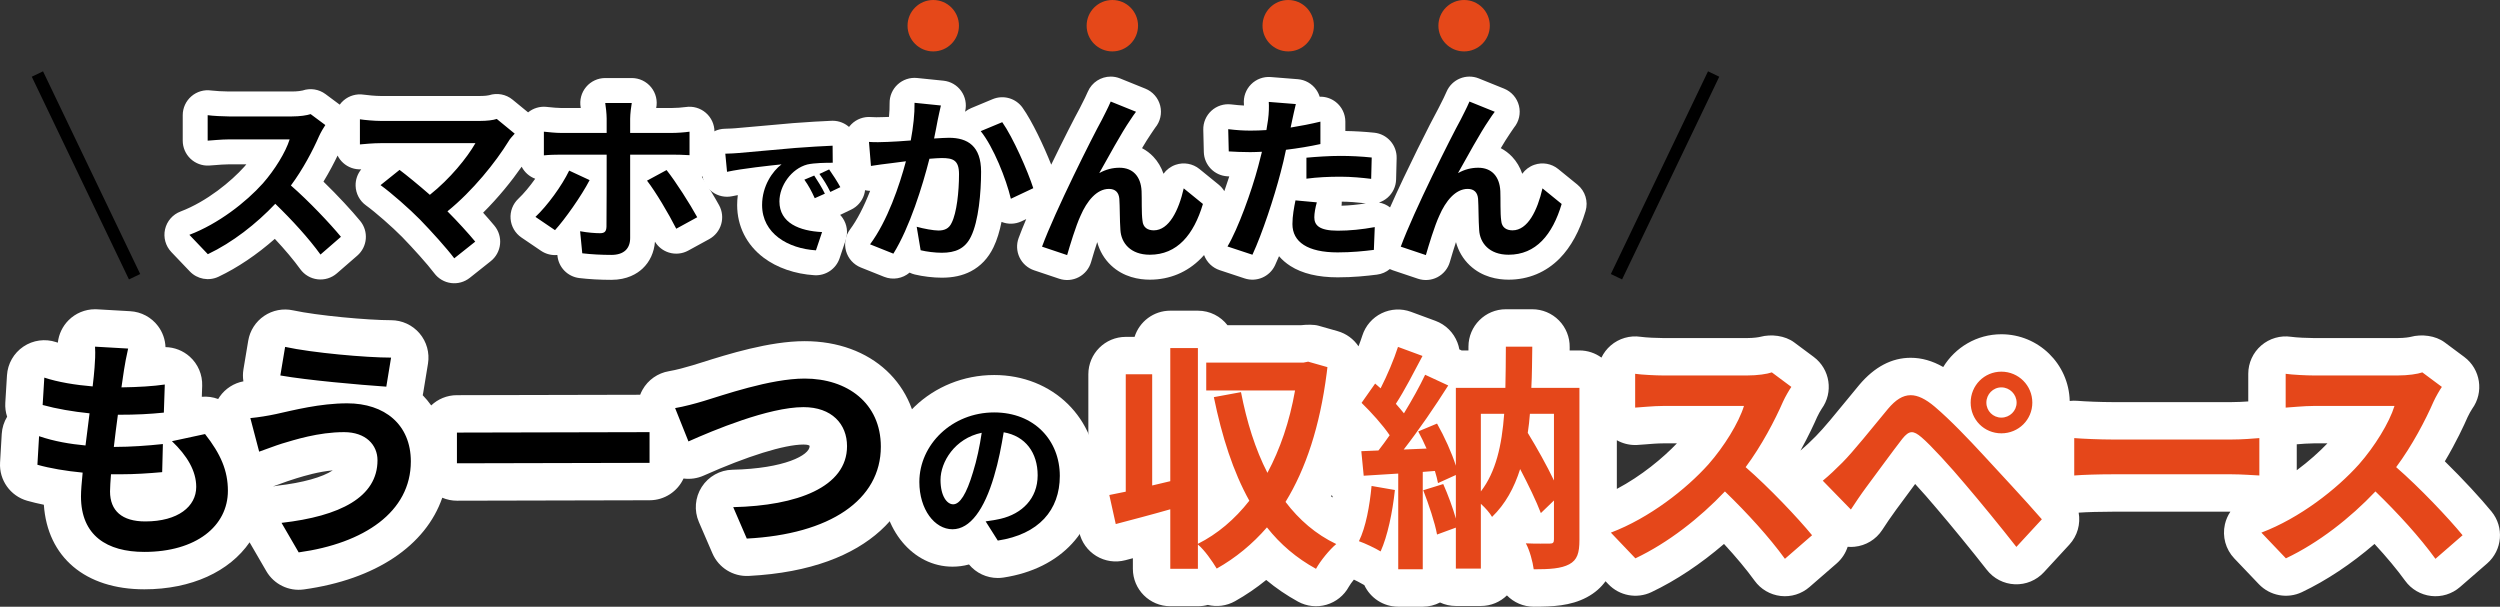 <svg xmlns="http://www.w3.org/2000/svg" width="401" height="97.315" viewBox="0 0 401 97.315">
  <rect x="0" y="0" width="401" height="97.315" fill="#333333" stroke="none"/>
  <g id="グループ_269" data-name="グループ 269" transform="translate(-720.4 -262.024)">
    <g id="グループ_267" data-name="グループ 267" transform="translate(726.4 262.024)">
      <g id="パス_9" data-name="パス 9" transform="translate(-224.077 86.943)" fill="#e5471a" stroke-linecap="round" stroke-linejoin="round">
        <path d="M 430.357 8.372 L 427.721 6.925 C 425.308 5.601 423.13 3.973 421.215 2.063 C 419.225 3.946 417.046 5.557 414.708 6.872 L 412.166 8.302 L 411.562 7.295 L 410.22 7.295 L 405.79 7.295 L 402.79 7.295 L 402.79 4.295 L 402.79 -1.306 C 401.503 -0.959 400.254 -0.629 399.083 -0.321 C 398.648 -0.206 398.223 -0.094 397.811 0.015 L 394.79 0.815 L 394.114 -2.237 L 393.083 -6.896 L 392.416 -9.913 L 395.451 -10.492 C 395.516 -10.504 395.581 -10.517 395.648 -10.53 L 395.648 -26.909 L 395.648 -29.909 L 398.648 -29.909 L 402.79 -29.909 L 402.79 -31.11 L 402.79 -34.11 L 405.79 -34.11 L 410.22 -34.11 L 413.22 -34.11 L 413.22 -31.78 L 426.843 -31.78 L 427.315 -31.875 L 428.026 -32.017 L 428.723 -31.819 L 431.817 -30.94 L 434.27 -30.244 L 433.978 -27.711 C 433.937 -27.362 433.892 -26.988 433.856 -26.712 C 433.695 -25.455 433.507 -24.224 433.294 -23.023 L 434.018 -24.052 L 436.195 -27.146 L 438.095 -29.845 L 438.463 -29.53 C 438.855 -30.484 439.199 -31.408 439.458 -32.217 L 440.415 -35.199 L 443.354 -34.115 L 447.288 -32.664 L 450.505 -31.477 L 449.18 -28.974 L 451.637 -27.835 L 451.859 -27.732 L 456.59 -27.732 C 456.606 -28.88 456.617 -30.088 456.617 -31.339 L 456.617 -34.339 L 459.617 -34.339 L 463.856 -34.339 L 466.907 -34.339 L 466.856 -31.289 C 466.847 -30.735 466.84 -30.186 466.833 -29.642 C 466.824 -28.994 466.816 -28.358 466.805 -27.732 L 471.418 -27.732 L 474.418 -27.732 L 474.418 -24.732 L 474.418 -3.945 L 475.397 -4.315 C 478.006 -5.304 480.806 -6.852 483.493 -8.793 C 485.872 -10.511 488.138 -12.524 489.875 -14.462 C 491.047 -15.795 492.166 -17.337 493.073 -18.829 L 484.862 -18.829 C 483.881 -18.829 482.605 -18.726 481.674 -18.65 C 481.185 -18.611 480.799 -18.579 480.498 -18.565 L 477.356 -18.415 L 477.356 -21.562 L 477.356 -26.985 L 477.356 -30.462 L 480.795 -29.953 C 481.612 -29.832 483.779 -29.718 484.862 -29.718 L 498.306 -29.718 C 499.851 -29.718 500.982 -29.939 501.287 -30.046 L 502.791 -30.572 L 504.069 -29.621 L 507.201 -27.291 L 509.582 -25.52 L 507.837 -23.12 C 507.663 -22.88 507.085 -21.892 506.816 -21.301 C 506.133 -19.736 504.467 -16.149 502.05 -12.466 C 505.416 -9.317 509.052 -5.434 511.054 -2.991 L 512.901 -0.736 L 510.7 1.175 L 506.346 4.956 L 503.868 7.108 L 501.947 4.448 C 500.158 1.971 497.656 -0.926 494.763 -3.88 C 490.683 -0 486.12 3.218 481.68 5.325 L 479.72 6.255 L 478.223 4.685 L 474.391 0.667 C 474.329 1.689 474.163 2.506 473.876 3.237 C 473.361 4.542 472.454 5.546 471.18 6.221 C 469.17 7.285 466.778 7.372 464.085 7.372 L 461.448 7.372 L 461.11 4.756 C 460.98 3.751 460.554 2.303 460.198 1.658 L 458.679 -1.095 L 458.606 -1.025 L 458.606 4.257 L 458.606 7.257 L 455.606 7.257 L 451.596 7.257 L 449.287 7.257 L 449.287 7.372 L 446.287 7.372 L 442.353 7.372 L 439.353 7.372 L 439.353 4.928 L 437.948 4.058 C 437.363 3.696 435.891 2.984 435.07 2.7 L 434.489 2.499 L 434.315 2.641 C 433.555 3.266 432.308 4.796 431.798 5.732 L 430.357 8.372 Z M 427.914 -6.747 C 429.62 -4.869 431.561 -3.406 433.702 -2.385 L 433.742 -2.366 C 434.217 -3.663 434.61 -5.427 434.888 -7.513 L 434.109 -7.465 L 433.829 -10.348 L 433.448 -14.282 L 433.141 -17.438 L 436.309 -17.57 L 436.818 -17.591 C 436.088 -18.435 435.246 -19.33 434.377 -20.178 L 433.01 -21.511 C 432.527 -19.08 431.936 -16.781 431.245 -14.635 C 430.329 -11.794 429.212 -9.15 427.914 -6.747 Z M 460.478 -2.909 L 462.722 -2.8 L 462.427 -3.576 C 462.288 -3.941 462.123 -4.346 461.933 -4.787 C 461.483 -4.123 460.999 -3.498 460.478 -2.909 Z M 413.22 -10.796 L 413.22 -5.373 C 413.791 -5.884 414.344 -6.433 414.878 -7.02 C 414.291 -8.212 413.739 -9.468 413.22 -10.796 Z M 420.812 -21.311 C 421.009 -20.528 421.22 -19.766 421.443 -19.025 C 421.678 -19.773 421.895 -20.535 422.094 -21.311 L 420.812 -21.311 Z M 608.211 7.108 L 606.29 4.448 C 604.501 1.97 601.998 -0.926 599.105 -3.88 C 595.026 -0 590.463 3.218 586.022 5.325 L 584.063 6.255 L 582.565 4.685 L 578.632 0.56 L 575.51 -2.713 L 579.74 -4.315 C 582.349 -5.304 585.148 -6.852 587.836 -8.793 C 590.215 -10.511 592.481 -12.524 594.218 -14.463 C 595.39 -15.796 596.509 -17.338 597.415 -18.829 L 589.205 -18.829 C 588.223 -18.829 586.948 -18.726 586.017 -18.65 C 585.528 -18.611 585.141 -18.579 584.841 -18.565 L 583.477 -18.5 L 583.477 -16.673 L 583.477 -10.676 L 583.477 -7.549 L 580.352 -7.679 C 580.061 -7.691 579.699 -7.712 579.28 -7.737 C 578.343 -7.792 577.06 -7.867 576.009 -7.867 L 556.933 -7.867 C 554.805 -7.867 552.321 -7.791 551.026 -7.686 L 547.784 -7.423 L 547.784 -10.676 L 547.784 -16.673 L 547.784 -19.933 L 551.033 -19.662 C 552.301 -19.557 554.974 -19.444 556.933 -19.444 L 576.009 -19.444 C 577.455 -19.444 578.921 -19.559 579.891 -19.636 C 580.018 -19.646 580.137 -19.655 580.247 -19.664 L 581.698 -19.776 L 581.698 -21.562 L 581.698 -26.985 L 581.698 -30.462 L 585.138 -29.953 C 585.955 -29.832 588.122 -29.718 589.205 -29.718 L 602.649 -29.718 C 604.193 -29.718 605.324 -29.939 605.63 -30.046 L 607.134 -30.572 L 608.412 -29.621 L 611.544 -27.291 L 613.925 -25.52 L 612.179 -23.12 C 612.005 -22.88 611.427 -21.891 611.158 -21.299 C 610.475 -19.733 608.808 -16.148 606.392 -12.466 C 609.758 -9.317 613.395 -5.434 615.396 -2.991 L 617.244 -0.736 L 615.043 1.175 L 610.689 4.956 L 608.211 7.108 Z M 541.312 5.413 L 539.138 2.627 C 536.839 -0.318 533.438 -4.483 531.05 -7.275 L 531.04 -7.287 L 531.03 -7.298 C 528.923 -9.813 526.385 -12.59 524.979 -13.939 C 524.007 -12.661 522.728 -10.927 521.575 -9.363 C 520.923 -8.478 520.307 -7.642 519.808 -6.974 C 519.154 -6.091 518.389 -4.979 517.47 -3.573 L 515.423 -0.442 L 512.811 -3.12 L 508.304 -7.742 L 506.039 -10.064 L 508.531 -12.141 C 509.6 -13.031 510.386 -13.783 511.462 -14.86 C 512.717 -16.115 514.789 -18.639 516.792 -21.081 C 517.393 -21.813 518.014 -22.57 518.608 -23.286 L 518.616 -23.296 L 518.625 -23.307 C 519.46 -24.294 520.282 -25.03 521.14 -25.557 C 522.219 -26.218 523.366 -26.554 524.55 -26.554 C 526.433 -26.554 528.271 -25.746 530.334 -24.01 L 530.341 -24.005 L 530.347 -23.999 C 530.634 -23.755 530.925 -23.501 531.217 -23.24 C 531.409 -25.035 532.192 -26.696 533.47 -27.987 C 534.963 -29.497 536.962 -30.329 539.097 -30.329 C 541.228 -30.329 543.229 -29.501 544.732 -27.999 C 546.234 -26.496 547.062 -24.495 547.062 -22.364 C 547.062 -20.229 546.23 -18.23 544.721 -16.736 C 543.39 -15.42 541.666 -14.628 539.808 -14.467 C 540.043 -14.212 540.285 -13.951 540.531 -13.685 C 542.858 -11.169 545.755 -8.037 547.856 -5.615 L 549.614 -3.587 L 547.795 -1.615 L 543.708 2.816 L 541.312 5.413 Z M 539.097 -22.957 C 538.79 -22.957 538.541 -22.691 538.541 -22.364 C 538.541 -22.042 538.775 -21.808 539.097 -21.808 C 539.424 -21.808 539.691 -22.057 539.691 -22.364 C 539.691 -22.685 539.419 -22.957 539.097 -22.957 Z" stroke="none"/>
        <path d="M 459.617 -31.339 C 459.617 -29.009 459.579 -26.832 459.54 -24.732 L 451.596 -24.732 L 451.596 -12.242 C 450.947 -14.305 449.763 -16.902 448.579 -19.003 L 445.562 -17.742 C 446.02 -16.902 446.478 -15.947 446.898 -14.992 L 443.232 -14.84 C 445.638 -17.933 448.273 -21.791 450.374 -25.113 L 446.669 -26.832 C 445.791 -24.961 444.569 -22.784 443.27 -20.645 C 442.888 -21.141 442.43 -21.638 441.972 -22.173 C 443.346 -24.273 444.874 -27.252 446.249 -29.849 L 442.315 -31.301 C 441.666 -29.277 440.597 -26.756 439.527 -24.655 C 439.222 -24.923 438.916 -25.19 438.649 -25.419 L 436.472 -22.325 C 438.038 -20.798 439.871 -18.773 440.979 -17.131 C 440.367 -16.253 439.756 -15.412 439.183 -14.687 L 436.433 -14.572 L 436.815 -10.638 L 442.353 -10.982 L 442.353 4.372 L 446.287 4.372 L 446.287 -11.249 L 448.235 -11.402 C 448.464 -10.676 448.617 -10.027 448.732 -9.454 L 451.596 -10.753 L 451.596 -3.763 C 451.1 -5.52 450.336 -7.583 449.572 -9.301 L 446.364 -8.308 C 447.242 -6.055 448.235 -3.114 448.579 -1.205 L 451.596 -2.312 L 451.596 4.257 L 455.606 4.257 L 455.606 -6.131 C 456.332 -5.482 457.058 -4.642 457.402 -4.031 C 459.54 -6.093 460.953 -8.69 461.908 -11.708 C 463.245 -9.149 464.505 -6.552 465.231 -4.642 L 467.332 -6.666 L 467.332 -0.441 C 467.332 0.094 467.179 0.247 466.683 0.247 C 466.148 0.247 464.391 0.285 462.825 0.209 C 463.436 1.316 463.933 3.188 464.085 4.372 C 466.683 4.372 468.478 4.257 469.776 3.57 C 471.075 2.882 471.418 1.736 471.418 -0.326 L 471.418 -24.732 L 463.703 -24.732 C 463.818 -26.832 463.818 -29.047 463.856 -31.339 L 459.617 -31.339 M 455.606 -8.117 L 455.606 -20.568 L 459.349 -20.568 C 458.967 -15.451 458.013 -11.249 455.606 -8.117 M 467.332 -9.874 C 466.186 -12.281 464.62 -15.069 463.13 -17.513 C 463.283 -18.506 463.398 -19.537 463.474 -20.568 L 467.332 -20.568 L 467.332 -9.874 M 405.79 -31.11 L 405.79 -9.76 L 402.887 -9.072 L 402.887 -26.909 L 398.648 -26.909 L 398.648 -8.079 C 397.693 -7.888 396.814 -7.697 396.012 -7.545 L 397.044 -2.885 C 399.641 -3.573 402.734 -4.375 405.79 -5.253 L 405.79 4.295 L 410.22 4.295 L 410.22 0.4 C 411.29 1.278 412.55 3.111 413.238 4.257 C 416.293 2.538 418.967 0.323 421.296 -2.35 C 423.435 0.361 426.032 2.577 429.164 4.295 C 429.852 3.035 431.341 1.202 432.411 0.323 C 429.126 -1.243 426.452 -3.573 424.275 -6.437 C 427.539 -11.753 429.781 -18.548 430.881 -27.096 C 430.913 -27.342 430.956 -27.697 430.997 -28.054 L 427.904 -28.933 L 427.14 -28.78 L 411.557 -28.78 L 411.557 -24.311 L 425.803 -24.311 C 424.925 -19.308 423.397 -14.878 421.373 -11.097 C 419.425 -14.878 418.05 -19.308 417.133 -24.044 L 412.779 -23.242 C 414.078 -16.902 415.873 -11.288 418.47 -6.628 C 416.14 -3.649 413.352 -1.281 410.22 0.285 L 410.22 -31.11 L 405.79 -31.11 M 539.097 -27.329 C 536.347 -27.329 534.17 -25.113 534.17 -22.364 C 534.17 -19.614 536.347 -17.437 539.097 -17.437 C 541.847 -17.437 544.062 -19.614 544.062 -22.364 C 544.062 -25.113 541.847 -27.329 539.097 -27.329 M 539.097 -19.957 C 537.76 -19.957 536.691 -21.027 536.691 -22.364 C 536.691 -23.7 537.76 -24.808 539.097 -24.808 C 540.434 -24.808 541.541 -23.7 541.541 -22.364 C 541.541 -21.027 540.434 -19.957 539.097 -19.957 M 502.279 -27.214 C 501.515 -26.947 499.987 -26.718 498.306 -26.718 L 484.862 -26.718 C 483.717 -26.718 481.387 -26.832 480.356 -26.985 L 480.356 -21.562 C 481.158 -21.6 483.258 -21.829 484.862 -21.829 L 497.81 -21.829 C 496.97 -19.117 494.64 -15.336 492.119 -12.472 C 488.529 -8.461 482.609 -3.84 476.46 -1.51 L 480.394 2.615 C 485.626 0.132 490.706 -3.84 494.755 -8.117 C 498.345 -4.642 501.897 -0.746 504.379 2.691 L 508.733 -1.09 C 506.48 -3.84 501.858 -8.729 498.077 -12.013 C 500.636 -15.451 502.775 -19.537 504.074 -22.516 C 504.417 -23.28 505.105 -24.464 505.41 -24.884 L 502.279 -27.214 M 606.621 -27.214 C 605.857 -26.947 604.33 -26.718 602.649 -26.718 L 589.205 -26.718 C 588.059 -26.718 585.73 -26.832 584.698 -26.985 L 584.698 -21.562 C 585.5 -21.6 587.601 -21.829 589.205 -21.829 L 602.153 -21.829 C 601.312 -19.117 598.983 -15.336 596.462 -12.472 C 592.872 -8.461 586.952 -3.84 580.803 -1.51 L 584.736 2.615 C 589.969 0.132 595.049 -3.84 599.097 -8.117 C 602.687 -4.642 606.239 -0.746 608.722 2.691 L 613.076 -1.09 C 610.823 -3.84 606.201 -8.729 602.42 -12.013 C 604.979 -15.451 607.118 -19.537 608.416 -22.516 C 608.76 -23.28 609.448 -24.464 609.753 -24.884 L 606.621 -27.214 M 524.55 -23.554 C 523.275 -23.554 522.128 -22.804 520.917 -21.371 C 518.32 -18.239 515.341 -14.496 513.584 -12.739 C 512.438 -11.593 511.598 -10.791 510.452 -9.836 L 514.959 -5.215 C 515.608 -6.208 516.525 -7.583 517.403 -8.767 C 518.969 -10.867 521.719 -14.649 523.208 -16.558 C 524.316 -17.933 524.965 -17.933 526.302 -16.787 C 527.715 -15.603 530.962 -12.051 533.33 -9.225 C 535.583 -6.59 539.059 -2.35 541.503 0.782 L 545.59 -3.649 C 542.84 -6.819 538.753 -11.173 536.194 -13.961 C 533.826 -16.52 530.962 -19.537 528.403 -21.714 C 526.926 -22.957 525.687 -23.554 524.55 -23.554 M 550.784 -16.673 L 550.784 -10.676 C 552.197 -10.791 554.756 -10.867 556.933 -10.867 L 576.009 -10.867 C 577.613 -10.867 579.56 -10.715 580.477 -10.676 L 580.477 -16.673 C 579.484 -16.596 577.765 -16.444 576.009 -16.444 L 556.933 -16.444 C 554.947 -16.444 552.159 -16.558 550.784 -16.673 M 438.076 -8.996 C 437.77 -5.788 437.159 -2.389 436.052 -0.135 C 437.045 0.209 438.725 1.011 439.527 1.507 C 440.635 -0.937 441.437 -4.756 441.819 -8.347 L 438.076 -8.996 M 459.617 -37.339 L 463.856 -37.339 C 465.465 -37.339 467.006 -36.693 468.134 -35.546 C 469.262 -34.399 469.882 -32.847 469.855 -31.239 L 469.848 -30.732 L 471.418 -30.732 C 472.738 -30.732 473.957 -30.306 474.948 -29.584 C 475.301 -30.319 475.805 -30.983 476.436 -31.528 C 477.757 -32.668 479.509 -33.176 481.235 -32.92 C 482.065 -32.797 483.94 -32.718 484.862 -32.718 L 498.306 -32.718 C 499.452 -32.718 500.246 -32.869 500.396 -32.909 C 502.17 -33.388 504.385 -33.125 505.86 -32.028 L 508.992 -29.698 C 511.63 -27.736 512.197 -24.015 510.263 -21.355 C 510.098 -21.109 509.735 -20.476 509.546 -20.055 C 509.092 -19.013 508.177 -17.02 506.873 -14.666 C 507.744 -15.407 508.431 -16.071 509.341 -16.981 C 510.605 -18.246 512.538 -20.626 514.473 -22.983 L 516.298 -25.201 C 518.751 -28.104 521.516 -29.554 524.55 -29.554 C 524.55 -29.554 524.55 -29.554 524.55 -29.554 C 526.307 -29.554 528.033 -29.066 529.77 -28.072 C 531.692 -31.222 535.154 -33.329 539.097 -33.329 C 545.055 -33.329 549.918 -28.553 550.059 -22.629 C 550.462 -22.678 550.871 -22.686 551.282 -22.652 C 552.546 -22.547 555.108 -22.444 556.933 -22.444 L 576.009 -22.444 C 576.965 -22.444 577.909 -22.497 578.698 -22.553 L 578.698 -26.985 C 578.698 -28.73 579.458 -30.388 580.779 -31.528 C 582.1 -32.668 583.852 -33.176 585.578 -32.92 C 586.407 -32.797 588.283 -32.718 589.205 -32.718 L 602.649 -32.718 C 603.795 -32.718 604.589 -32.869 604.739 -32.909 C 606.513 -33.388 608.728 -33.125 610.202 -32.028 L 613.334 -29.698 C 615.973 -27.736 616.54 -24.014 614.605 -21.355 C 614.44 -21.108 614.077 -20.475 613.887 -20.053 C 613.327 -18.767 612.061 -16.026 610.229 -12.947 C 613.175 -10.062 616.014 -6.97 617.717 -4.893 C 619.775 -2.382 619.462 1.311 617.01 3.44 L 612.656 7.221 C 611.384 8.326 609.706 8.845 608.033 8.651 C 606.359 8.458 604.844 7.57 603.858 6.204 C 602.573 4.425 600.892 2.409 598.949 0.306 C 595.235 3.506 591.232 6.174 587.308 8.036 C 584.969 9.146 582.181 8.629 580.394 6.756 L 576.461 2.631 C 575.073 1.175 574.506 -0.879 574.952 -2.84 C 575.119 -3.575 575.42 -4.26 575.83 -4.867 L 556.933 -4.867 C 555.039 -4.867 552.831 -4.809 551.495 -4.713 C 551.817 -2.918 551.316 -1.008 550 0.419 L 545.913 4.85 C 544.719 6.144 543.016 6.849 541.256 6.776 C 539.496 6.704 537.857 5.862 536.773 4.473 C 534.38 1.406 530.976 -2.745 528.769 -5.326 C 527.599 -6.723 526.356 -8.13 525.268 -9.314 C 524.839 -8.735 524.406 -8.148 523.991 -7.584 L 522.214 -5.181 C 521.416 -4.105 520.576 -2.843 519.981 -1.932 C 518.985 -0.408 517.351 0.581 515.539 0.757 C 515.171 0.793 514.803 0.794 514.441 0.763 C 514.116 1.768 513.521 2.699 512.667 3.44 L 508.313 7.221 C 507.041 8.326 505.363 8.845 503.69 8.651 C 502.017 8.458 500.501 7.57 499.515 6.204 C 498.23 4.425 496.55 2.41 494.607 0.306 C 490.892 3.506 486.889 6.174 482.966 8.036 C 480.626 9.146 477.839 8.629 476.052 6.756 L 475.605 6.288 C 474.904 7.255 473.932 8.159 472.583 8.872 C 469.968 10.257 467.071 10.372 464.085 10.372 C 462.413 10.372 460.884 9.683 459.788 8.56 C 458.708 9.61 457.233 10.257 455.606 10.257 L 451.596 10.257 C 450.689 10.257 449.829 10.056 449.058 9.695 C 448.229 10.127 447.287 10.372 446.287 10.372 L 442.353 10.372 C 439.946 10.372 437.87 8.954 436.914 6.909 C 436.728 6.819 436.546 6.719 436.369 6.609 C 436.15 6.473 435.702 6.244 435.24 6.026 C 434.909 6.435 434.595 6.868 434.431 7.168 C 433.668 8.568 432.379 9.606 430.85 10.054 C 429.32 10.501 427.675 10.322 426.277 9.555 C 424.452 8.554 422.749 7.394 421.177 6.084 C 419.601 7.364 417.932 8.501 416.179 9.487 C 414.797 10.264 413.236 10.436 411.805 10.084 C 411.3 10.222 410.769 10.295 410.22 10.295 L 405.79 10.295 C 402.476 10.295 399.79 7.609 399.79 4.295 L 399.79 2.595 L 398.579 2.915 C 396.999 3.333 395.318 3.089 393.922 2.239 C 392.527 1.389 391.538 0.007 391.185 -1.589 L 390.154 -6.248 C 389.804 -7.832 390.109 -9.49 391.001 -10.845 C 391.44 -11.51 392.001 -12.074 392.648 -12.512 L 392.648 -26.909 C 392.648 -30.222 395.334 -32.909 398.648 -32.909 L 400.064 -32.909 C 400.828 -35.344 403.103 -37.11 405.79 -37.11 L 410.22 -37.11 C 412.152 -37.11 413.87 -36.197 414.967 -34.78 L 426.739 -34.78 C 427.67 -34.884 428.843 -34.903 429.543 -34.705 L 432.636 -33.826 C 434.049 -33.425 435.212 -32.543 435.981 -31.396 C 436.216 -32 436.427 -32.588 436.602 -33.133 C 437.101 -34.691 438.216 -35.977 439.686 -36.694 C 441.157 -37.411 442.857 -37.496 444.392 -36.93 L 448.326 -35.479 C 449.949 -34.88 451.235 -33.609 451.853 -31.992 C 451.99 -31.636 452.091 -31.271 452.156 -30.901 L 452.521 -30.732 L 453.616 -30.732 C 453.616 -30.933 453.617 -31.135 453.617 -31.339 C 453.617 -34.653 456.303 -37.339 459.617 -37.339 Z M 480.355 -15.562 C 479.32 -15.562 478.31 -15.829 477.418 -16.33 L 477.418 -8.522 C 481.336 -10.588 484.817 -13.485 487.053 -15.829 L 484.862 -15.829 C 483.915 -15.829 482.766 -15.729 481.916 -15.66 L 480.641 -15.568 C 480.546 -15.564 480.451 -15.562 480.355 -15.562 Z M 591.395 -15.829 L 589.205 -15.829 C 588.336 -15.829 587.298 -15.745 586.477 -15.678 L 586.477 -11.515 C 588.424 -12.961 590.114 -14.486 591.395 -15.829 Z M 431.828 -7.3 C 431.777 -7.377 431.727 -7.456 431.679 -7.535 C 431.647 -7.468 431.615 -7.402 431.583 -7.335 C 431.657 -7.271 431.731 -7.208 431.805 -7.146 C 431.813 -7.197 431.821 -7.248 431.828 -7.3 Z" stroke="none" fill="#fff"/>
      </g>
      <g id="グループ_266" data-name="グループ 266" transform="translate(0 0)">
        <g id="グループ_263" data-name="グループ 263" transform="translate(24.375)">
          <circle id="楕円形_36" data-name="楕円形 36" cx="4.123" cy="4.123" r="4.123" transform="translate(115.194)" fill="#e54819"/>
          <circle id="楕円形_35" data-name="楕円形 35" cx="4.123" cy="4.123" r="4.123" transform="translate(143.921)" fill="#e54819"/>
          <circle id="楕円形_34" data-name="楕円形 34" cx="4.123" cy="4.123" r="4.123" transform="translate(172.133)" fill="#e54819"/>
          <circle id="楕円形_33" data-name="楕円形 33" cx="4.123" cy="4.123" r="4.123" transform="translate(200.344)" fill="#e54819"/>
          <g id="パス_823" data-name="パス 823" transform="translate(-94.462 39.683)" stroke-linecap="round" stroke-linejoin="round">
            <path d="M 196.372 2.562 L 194.84 2.466 C 192.125 2.297 189.616 1.439 187.775 0.053 C 186.706 -0.753 185.867 -1.722 185.283 -2.829 C 184.648 -4.03 184.327 -5.365 184.327 -6.799 C 184.327 -8.284 184.644 -9.635 185.138 -10.811 C 183.674 -10.621 182.185 -10.399 181.128 -10.169 L 178.927 -9.69 L 178.713 -11.933 L 178.435 -14.841 L 178.23 -16.977 L 180.376 -17.03 C 181.274 -17.053 181.998 -17.096 182.29 -17.127 L 182.311 -17.129 L 182.331 -17.131 C 183.367 -17.218 185.031 -17.367 186.956 -17.54 C 188.336 -17.663 189.874 -17.801 191.475 -17.943 L 191.484 -17.944 L 191.494 -17.944 C 193.736 -18.12 196.093 -18.25 197.552 -18.312 L 199.621 -18.401 L 199.637 -16.33 L 199.659 -13.593 L 199.669 -12.239 C 200.027 -11.678 200.38 -11.093 200.639 -10.613 L 201.632 -8.768 L 199.743 -7.861 L 198.139 -7.092 L 196.365 -6.24 L 196.295 -6.38 L 195.589 -6.064 L 193.774 -5.252 L 192.952 -7.062 C 192.498 -8.06 192.147 -8.712 191.694 -9.386 C 191.328 -8.758 191.106 -8.054 191.106 -7.377 C 191.106 -6.457 191.441 -5.861 192.225 -5.381 C 193.085 -4.854 194.405 -4.535 196.043 -4.457 L 198.687 -4.331 L 197.844 -1.822 L 196.861 1.107 L 196.372 2.562 Z" stroke="none"/>
            <path d="M 197.637 -16.314 C 196.141 -16.25 193.832 -16.121 191.651 -15.95 C 187.781 -15.608 184.274 -15.288 182.5 -15.138 C 182.093 -15.095 181.281 -15.052 180.426 -15.031 L 180.704 -12.123 C 183.162 -12.658 187.61 -13.128 189.448 -13.321 C 188.016 -12.251 186.327 -9.857 186.327 -6.799 C 186.327 -2.202 190.517 0.192 194.965 0.47 L 195.948 -2.459 C 192.356 -2.63 189.106 -3.891 189.106 -7.377 C 189.106 -9.878 191.009 -12.615 193.575 -13.299 C 194.708 -13.556 196.526 -13.577 197.659 -13.577 L 197.637 -16.314 M 197.082 -12.508 L 195.521 -11.781 C 196.205 -10.84 196.697 -10.049 197.274 -8.895 L 198.878 -9.664 C 198.429 -10.498 197.616 -11.76 197.082 -12.508 M 194.687 -11.525 L 193.105 -10.862 C 193.789 -9.9 194.238 -9.066 194.772 -7.89 L 196.397 -8.617 C 195.991 -9.472 195.2 -10.755 194.687 -11.525 M 197.638 -20.314 C 198.661 -20.314 199.648 -19.921 200.393 -19.213 C 201.18 -18.465 201.629 -17.43 201.637 -16.345 L 201.659 -13.608 C 201.661 -13.376 201.642 -13.145 201.604 -12.919 C 201.898 -12.446 202.177 -11.973 202.399 -11.561 C 202.918 -10.598 203.019 -9.466 202.681 -8.426 C 202.343 -7.387 201.594 -6.531 200.608 -6.058 L 199.005 -5.289 C 198.952 -5.263 198.899 -5.239 198.846 -5.216 C 198.993 -5.062 199.128 -4.895 199.25 -4.716 C 199.958 -3.681 200.139 -2.374 199.74 -1.186 L 198.757 1.744 C 198.18 3.46 196.523 4.576 194.715 4.463 C 191.614 4.269 188.721 3.27 186.571 1.65 C 183.834 -0.412 182.327 -3.413 182.327 -6.799 C 182.327 -7.329 182.362 -7.86 182.431 -8.386 C 182.114 -8.329 181.818 -8.272 181.553 -8.215 C 180.436 -7.972 179.268 -8.218 178.345 -8.893 C 177.421 -9.567 176.83 -10.604 176.722 -11.743 L 176.444 -14.65 C 176.338 -15.755 176.696 -16.854 177.432 -17.684 C 178.168 -18.515 179.216 -19.002 180.326 -19.03 C 181.22 -19.052 181.877 -19.095 182.081 -19.116 C 182.108 -19.119 182.136 -19.121 182.163 -19.124 C 183.194 -19.211 184.856 -19.36 186.78 -19.532 C 188.159 -19.656 189.698 -19.793 191.299 -19.935 C 191.312 -19.936 191.325 -19.937 191.338 -19.938 C 193.606 -20.116 195.991 -20.247 197.466 -20.31 C 197.523 -20.313 197.581 -20.314 197.638 -20.314 Z" stroke="none" fill="#fff"/>
          </g>
          <g id="パス_822" data-name="パス 822" transform="translate(-2.9 36.513)" stroke-linecap="round" stroke-linejoin="round">
            <path d="M 45.022 7.767 L 43.788 6.121 C 42.593 4.527 40.191 1.886 38.463 0.105 C 36.776 -1.61 33.944 -4.084 32.398 -5.192 L 30.255 -6.728 L 32.312 -8.378 L 35.362 -10.823 L 36.268 -11.55 L 33.563 -11.55 C 32.834 -11.55 31.785 -11.485 30.444 -11.358 L 28.255 -11.149 L 28.255 -13.349 L 28.255 -17.377 L 28.255 -19.708 L 30.559 -19.353 C 31.183 -19.257 32.664 -19.118 33.563 -19.118 L 49.531 -19.118 C 50.566 -19.118 51.279 -19.233 51.575 -19.332 L 52.622 -19.681 L 53.475 -18.981 L 56.352 -16.621 L 57.763 -15.465 L 57.763 -17.601 L 59.962 -17.381 C 60.067 -17.371 60.174 -17.36 60.282 -17.349 C 61.013 -17.274 61.842 -17.19 62.525 -17.19 L 67.833 -17.19 L 67.833 -17.492 C 67.833 -18.093 67.703 -19.25 67.633 -19.647 L 67.219 -21.995 L 69.603 -21.995 L 73.861 -21.995 L 76.335 -21.995 L 75.816 -19.576 C 75.756 -19.295 75.602 -18.046 75.602 -17.463 L 75.602 -17.19 L 80.277 -17.19 C 81.017 -17.19 82.163 -17.271 82.832 -17.37 L 85.125 -17.71 L 85.125 -15.391 L 85.125 -11.622 L 85.125 -9.489 L 82.996 -9.627 C 82.59 -9.653 82.105 -9.674 81.612 -9.688 C 83.114 -7.653 85.047 -4.58 86.116 -2.629 L 87.078 -0.873 L 85.322 0.087 L 81.956 1.928 L 80.144 2.92 L 79.211 1.077 C 78.207 -0.908 76.756 -3.37 75.602 -5.084 L 75.602 1.67 C 75.602 3.447 74.852 4.521 74.224 5.109 C 73.326 5.949 72.1 6.374 70.581 6.374 C 68.914 6.374 67.129 6.275 65.682 6.101 L 64.086 5.91 L 63.929 4.31 L 63.614 1.076 C 63.404 1.326 63.205 1.554 63.022 1.754 L 61.854 3.03 L 60.423 2.059 L 57.287 -0.07 L 55.222 -1.472 L 57.041 -3.182 C 58.714 -4.755 60.738 -7.502 61.862 -9.703 C 61.121 -9.69 60.445 -9.655 59.976 -9.605 L 57.763 -9.368 L 57.763 -11.594 L 57.763 -15.099 L 56.589 -13.758 C 56.495 -13.65 56.402 -13.546 56.312 -13.446 C 56.147 -13.263 55.921 -13.011 55.865 -12.915 L 55.838 -12.864 L 55.809 -12.818 C 54.019 -9.91 50.919 -5.854 47.211 -2.486 C 48.331 -1.302 49.433 -0.069 50.294 0.968 L 51.598 2.54 L 49.999 3.811 L 46.633 6.487 L 45.022 7.767 Z M 65.567 -1.461 L 65.949 -1.388 C 66.573 -1.269 67.239 -1.19 67.815 -1.147 C 67.821 -1.955 67.825 -3.214 67.828 -4.856 C 67.142 -3.73 66.349 -2.547 65.567 -1.461 Z M 36.897 -11.55 L 37.813 -10.863 C 38.761 -10.152 40.114 -9.056 41.487 -7.892 C 42.83 -9.097 44.002 -10.369 44.955 -11.55 L 36.897 -11.55 Z M 23.591 7.261 L 22.31 5.488 C 20.918 3.56 18.958 1.299 16.693 -0.998 C 13.593 1.984 10.109 4.459 6.721 6.066 L 5.414 6.686 L 4.416 5.64 L 1.453 2.532 L -0.628 0.35 L 2.191 -0.718 C 4.178 -1.471 6.308 -2.648 8.35 -4.123 C 10.157 -5.428 11.88 -6.959 13.201 -8.433 C 14.196 -9.565 15.142 -10.897 15.87 -12.154 L 9.23 -12.154 C 8.479 -12.154 7.513 -12.076 6.807 -12.019 C 6.441 -11.989 6.152 -11.966 5.93 -11.955 L 3.835 -11.855 L 3.835 -13.953 L 3.835 -18.038 L 3.835 -20.357 L 6.128 -20.017 C 6.753 -19.924 8.405 -19.837 9.23 -19.837 L 19.357 -19.837 C 20.554 -19.837 21.445 -20.013 21.689 -20.099 L 22.691 -20.45 L 23.543 -19.816 L 25.902 -18.061 L 27.49 -16.88 L 26.326 -15.28 C 26.187 -15.088 25.743 -14.331 25.53 -13.861 C 25.007 -12.663 23.714 -9.882 21.839 -7.061 C 24.41 -4.672 27.224 -1.672 28.759 0.201 L 29.991 1.704 L 28.523 2.979 L 25.243 5.827 L 23.591 7.261 Z M 145.037 6.964 L 143.057 6.299 L 139.029 4.947 L 137.077 4.292 L 137.789 2.359 C 139.913 -3.402 145.92 -15.372 147.498 -18.238 C 147.623 -18.494 147.757 -18.757 147.898 -19.034 C 148.191 -19.607 148.523 -20.258 148.847 -21.013 L 149.619 -22.813 L 151.435 -22.079 L 155.492 -20.439 L 158.034 -19.411 L 156.279 -17.305 C 156.15 -17.15 155.962 -16.867 155.781 -16.593 C 155.681 -16.441 155.577 -16.285 155.47 -16.129 C 154.713 -15.032 153.707 -13.312 152.725 -11.579 C 155.574 -11.306 157.476 -9.163 157.632 -5.966 L 157.632 -5.962 L 157.632 -5.959 C 157.655 -5.462 157.657 -4.853 157.659 -4.209 C 157.662 -3.321 157.666 -2.235 157.735 -1.584 C 158.563 -1.773 159.715 -3.537 160.445 -6.744 L 161.16 -9.882 L 163.657 -7.852 L 166.736 -5.348 L 167.772 -4.505 L 167.39 -3.225 C 166.528 -0.335 165.301 1.935 163.743 3.521 C 161.902 5.395 159.619 6.346 156.957 6.346 C 154.997 6.346 153.318 5.739 152.103 4.591 C 150.997 3.546 150.337 2.097 150.243 0.507 C 150.178 -0.362 150.158 -1.412 150.138 -2.427 C 150.126 -3.075 150.114 -3.695 150.091 -4.161 C 149.316 -3.909 148.389 -2.755 147.688 -1.133 L 147.677 -1.108 L 147.665 -1.082 C 147.152 0.02 146.405 2.221 145.616 4.958 L 145.037 6.964 Z M 202.579 6.964 L 200.6 6.299 L 196.572 4.947 L 194.863 4.373 L 194.824 5.343 L 193.141 5.553 C 191.486 5.76 189.472 5.972 187.081 5.972 C 184.327 5.972 182.138 5.464 180.575 4.461 C 178.805 3.327 177.831 1.539 177.831 -0.574 C 177.831 -0.952 177.849 -1.33 177.88 -1.708 C 177.032 0.825 176.09 3.338 175.228 5.19 L 174.477 6.804 L 172.786 6.244 L 168.787 4.921 L 166.422 4.138 L 167.697 1.998 C 169.26 -0.624 171.304 -6.27 172.347 -10.117 C 171.302 -10.131 170.43 -10.177 169.503 -10.23 L 167.662 -10.335 L 167.617 -12.178 L 167.531 -15.746 L 167.475 -18.05 L 169.764 -17.781 C 171.123 -17.621 172.003 -17.564 173.127 -17.564 C 173.397 -17.564 173.667 -17.567 173.938 -17.574 C 174.062 -18.505 174.084 -19.494 174.04 -19.994 L 173.836 -22.348 L 176.191 -22.161 L 180.536 -21.816 L 182.911 -21.627 L 182.313 -19.32 C 182.258 -19.105 182.195 -18.841 182.132 -18.562 C 182.718 -18.684 183.291 -18.812 183.851 -18.947 L 186.319 -19.541 L 186.319 -17.003 L 186.319 -13.489 C 186.745 -13.501 187.152 -13.507 187.541 -13.507 C 189.246 -13.507 191.049 -13.414 192.753 -13.238 L 194.594 -13.047 L 194.547 -11.198 L 194.461 -7.774 L 194.405 -5.572 L 192.218 -5.839 C 190.403 -6.062 188.882 -6.17 187.57 -6.17 C 186.237 -6.17 185.079 -6.129 183.983 -6.042 L 186.329 -5.825 L 185.667 -3.506 C 185.462 -2.79 185.351 -2.08 185.341 -1.715 C 185.553 -1.638 186.061 -1.51 187.11 -1.51 C 188.837 -1.51 190.71 -1.692 192.676 -2.052 L 195.133 -2.502 L 195.035 -0.006 L 194.895 3.543 L 195.332 2.359 C 197.456 -3.402 203.463 -15.372 205.041 -18.238 C 205.165 -18.494 205.299 -18.757 205.44 -19.033 C 205.734 -19.607 206.066 -20.257 206.39 -21.013 L 207.161 -22.813 L 208.977 -22.079 L 213.034 -20.439 L 215.577 -19.411 L 213.821 -17.305 C 213.692 -17.15 213.505 -16.867 213.323 -16.592 C 213.223 -16.441 213.119 -16.285 213.012 -16.129 C 212.255 -15.032 211.249 -13.312 210.267 -11.579 C 213.117 -11.306 215.018 -9.163 215.174 -5.966 L 215.174 -5.962 L 215.174 -5.959 C 215.197 -5.462 215.199 -4.854 215.202 -4.209 C 215.205 -3.321 215.209 -2.235 215.278 -1.584 C 216.105 -1.773 217.258 -3.537 217.988 -6.744 L 218.702 -9.882 L 221.199 -7.851 L 224.278 -5.348 L 225.315 -4.505 L 224.933 -3.225 C 224.071 -0.335 222.844 1.934 221.285 3.521 C 219.444 5.395 217.161 6.346 214.5 6.346 C 212.539 6.346 210.861 5.739 209.645 4.591 C 208.539 3.547 207.879 2.097 207.786 0.508 C 207.721 -0.362 207.701 -1.412 207.681 -2.427 C 207.668 -3.075 207.656 -3.695 207.634 -4.161 C 206.859 -3.908 205.931 -2.755 205.23 -1.133 L 205.219 -1.108 L 205.207 -1.082 C 204.695 0.019 203.948 2.221 203.158 4.958 L 202.579 6.964 Z M 179.36 -6.469 L 180.075 -6.403 L 180.075 -7.853 L 180.075 -9.114 C 180.004 -8.836 179.934 -8.57 179.864 -8.315 C 179.715 -7.742 179.546 -7.122 179.36 -6.469 Z M 116.633 6.652 L 115.079 6.03 L 111.339 4.534 L 108.922 3.567 L 110.478 1.481 C 111.308 0.369 113.25 -2.624 115.059 -8.276 C 114.285 -8.18 113.242 -8.034 112.544 -7.922 L 110.409 -7.577 L 110.232 -9.732 L 109.915 -13.588 L 109.722 -15.941 L 112.075 -15.745 C 112.391 -15.718 112.717 -15.706 113.098 -15.706 C 113.493 -15.706 113.894 -15.719 114.319 -15.733 C 114.5 -15.739 114.683 -15.745 114.869 -15.751 C 115.386 -15.767 116.089 -15.805 116.898 -15.86 C 117.129 -17.423 117.236 -18.808 117.217 -19.991 L 117.181 -22.242 L 119.42 -22.013 L 123.649 -21.582 L 125.905 -21.352 L 125.395 -19.142 C 125.286 -18.671 125.191 -18.253 125.134 -17.993 C 125.026 -17.502 124.954 -17.164 124.895 -16.871 C 124.87 -16.721 124.843 -16.569 124.814 -16.413 C 125.467 -16.409 126.08 -16.35 126.65 -16.237 L 126.602 -16.298 L 129.064 -17.324 L 132.516 -18.762 L 133.995 -19.379 L 134.92 -18.07 C 136.809 -15.393 139.29 -9.688 140.168 -6.937 L 140.701 -5.268 L 139.117 -4.52 L 135.52 -2.822 L 133.288 -1.769 L 132.72 -4.171 C 132.515 -5.038 132.214 -6.037 131.849 -7.072 C 131.74 -4.472 131.359 -0.347 130.082 2.278 C 128.873 4.802 126.749 6.029 123.59 6.029 C 122.391 6.029 120.874 5.849 119.724 5.57 L 118.441 5.259 L 118.231 4.011 C 118 4.433 117.762 4.84 117.519 5.231 L 116.633 6.652 Z M 120.859 -1.875 C 121.718 -1.681 122.66 -1.538 123.043 -1.538 C 123.193 -1.538 123.283 -1.551 123.331 -1.561 C 123.337 -1.572 123.344 -1.586 123.351 -1.603 L 123.37 -1.644 L 123.39 -1.683 C 123.947 -2.778 124.352 -5.675 124.352 -8.573 C 124.352 -8.835 124.334 -9.011 124.316 -9.125 C 124.178 -9.144 123.946 -9.162 123.561 -9.162 C 123.456 -9.162 123.324 -9.158 123.174 -9.15 C 122.66 -7.254 121.875 -4.596 120.859 -1.875 Z" stroke="none"/>
            <path d="M 150.685 -20.225 C 150.168 -19.017 149.65 -18.096 149.276 -17.319 C 147.779 -14.615 141.766 -2.646 139.666 3.051 L 143.694 4.403 C 144.126 2.907 145.075 -0.258 145.852 -1.926 C 146.859 -4.257 148.441 -6.213 150.398 -6.213 C 151.433 -6.213 151.98 -5.638 152.066 -4.631 C 152.153 -3.48 152.124 -1.15 152.239 0.375 C 152.354 2.447 153.85 4.346 156.957 4.346 C 161.359 4.346 164.006 1.123 165.474 -3.797 L 162.395 -6.3 C 161.59 -2.761 160.036 0.433 157.59 0.433 C 156.641 0.433 155.864 0.001 155.778 -1.121 C 155.605 -2.301 155.692 -4.602 155.634 -5.868 C 155.519 -8.227 154.224 -9.608 152.095 -9.608 C 151.002 -9.608 149.909 -9.349 148.844 -8.745 C 150.254 -11.248 152.412 -15.219 153.821 -17.262 C 154.138 -17.722 154.454 -18.24 154.742 -18.585 L 150.685 -20.225 M 208.228 -20.225 C 207.71 -19.017 207.192 -18.096 206.818 -17.319 C 205.322 -14.615 199.309 -2.646 197.208 3.051 L 201.236 4.403 C 201.668 2.907 202.617 -0.258 203.394 -1.926 C 204.401 -4.257 205.984 -6.213 207.94 -6.213 C 208.976 -6.213 209.523 -5.638 209.609 -4.631 C 209.695 -3.48 209.666 -1.15 209.782 0.375 C 209.897 2.447 211.393 4.346 214.5 4.346 C 218.902 4.346 221.549 1.123 223.016 -3.797 L 219.938 -6.3 C 219.132 -2.761 217.579 0.433 215.133 0.433 C 214.184 0.433 213.407 0.001 213.32 -1.121 C 213.148 -2.301 213.234 -4.602 213.177 -5.868 C 213.061 -8.227 211.767 -9.608 209.638 -9.608 C 208.544 -9.608 207.451 -9.349 206.386 -8.745 C 207.796 -11.248 209.954 -15.219 211.364 -17.262 C 211.68 -17.722 211.997 -18.24 212.285 -18.585 L 208.228 -20.225 M 176.033 -20.167 C 176.09 -19.506 176.062 -18.355 175.918 -17.29 C 175.86 -16.83 175.774 -16.283 175.659 -15.65 C 174.796 -15.593 173.961 -15.564 173.127 -15.564 C 171.947 -15.564 170.998 -15.622 169.531 -15.794 L 169.617 -12.227 C 170.624 -12.169 171.688 -12.111 173.069 -12.111 C 173.645 -12.111 174.278 -12.14 174.94 -12.169 C 174.738 -11.363 174.537 -10.558 174.335 -9.81 C 173.271 -5.811 171.113 0.174 169.415 3.022 L 173.415 4.346 C 174.968 1.008 176.896 -4.832 177.932 -8.832 C 178.248 -9.982 178.536 -11.248 178.795 -12.486 C 180.694 -12.716 182.621 -13.032 184.319 -13.406 L 184.319 -17.003 C 182.765 -16.629 181.154 -16.312 179.543 -16.053 L 179.773 -17.146 C 179.917 -17.779 180.176 -19.045 180.377 -19.822 L 176.033 -20.167 M 119.217 -20.024 C 119.245 -18.24 119.015 -16.168 118.612 -13.982 C 117.174 -13.867 115.822 -13.78 114.93 -13.751 C 113.894 -13.723 112.944 -13.665 111.909 -13.751 L 112.225 -9.896 C 113.117 -10.04 114.584 -10.241 115.39 -10.328 C 115.937 -10.414 116.828 -10.529 117.835 -10.644 C 116.8 -6.76 114.872 -1.063 112.081 2.677 L 115.822 4.173 C 118.44 -0.028 120.511 -6.731 121.605 -11.047 C 122.41 -11.105 123.101 -11.162 123.561 -11.162 C 125.374 -11.162 126.352 -10.846 126.352 -8.573 C 126.352 -5.753 125.978 -2.358 125.172 -0.776 C 124.741 0.174 123.993 0.462 123.043 0.462 C 122.295 0.462 120.655 0.174 119.562 -0.143 L 120.195 3.626 C 121.144 3.857 122.496 4.029 123.59 4.029 C 125.748 4.029 127.33 3.396 128.279 1.411 C 129.488 -1.063 129.891 -5.609 129.891 -8.975 C 129.891 -13.061 127.762 -14.413 124.741 -14.413 C 124.165 -14.413 123.302 -14.356 122.353 -14.298 C 122.554 -15.334 122.784 -16.37 122.928 -17.233 C 122.992 -17.555 123.068 -17.912 123.181 -18.421 C 123.247 -18.722 123.351 -19.179 123.446 -19.592 L 119.217 -20.024 M 69.603 -19.995 C 69.689 -19.506 69.833 -18.24 69.833 -17.492 L 69.833 -15.19 L 62.525 -15.19 C 61.633 -15.19 60.626 -15.305 59.763 -15.391 L 59.763 -11.594 C 60.568 -11.68 61.662 -11.709 62.525 -11.709 L 69.833 -11.709 L 69.833 -11.68 C 69.833 -10.328 69.833 -1.207 69.804 -0.143 C 69.775 0.605 69.516 0.893 68.768 0.893 C 68.049 0.893 66.783 0.807 65.575 0.577 L 65.92 4.115 C 67.359 4.288 69.056 4.374 70.581 4.374 C 72.624 4.374 73.602 3.339 73.602 1.67 L 73.602 -11.709 L 80.306 -11.709 C 81.111 -11.709 82.233 -11.68 83.125 -11.622 L 83.125 -15.391 C 82.348 -15.276 81.111 -15.19 80.277 -15.19 L 73.602 -15.19 L 73.602 -17.463 C 73.602 -18.211 73.774 -19.592 73.861 -19.995 L 69.603 -19.995 M 22.349 -18.211 C 21.774 -18.01 20.623 -17.837 19.357 -17.837 L 9.23 -17.837 C 8.367 -17.837 6.611 -17.923 5.835 -18.038 L 5.835 -13.953 C 6.439 -13.982 8.021 -14.154 9.23 -14.154 L 18.983 -14.154 C 18.35 -12.111 16.595 -9.263 14.696 -7.105 C 11.992 -4.084 7.532 -0.603 2.9 1.152 L 5.863 4.259 C 9.805 2.389 13.632 -0.603 16.681 -3.825 C 19.386 -1.207 22.062 1.727 23.932 4.317 L 27.212 1.469 C 25.514 -0.603 22.033 -4.286 19.185 -6.76 C 21.112 -9.349 22.723 -12.428 23.702 -14.672 C 23.961 -15.248 24.478 -16.139 24.709 -16.456 L 22.349 -18.211 M 52.207 -17.434 C 51.603 -17.233 50.625 -17.118 49.531 -17.118 L 33.563 -17.118 C 32.585 -17.118 31.003 -17.262 30.255 -17.377 L 30.255 -13.349 C 30.859 -13.406 32.412 -13.55 33.563 -13.55 L 48.783 -13.55 C 47.431 -11.191 44.727 -7.853 41.475 -5.264 C 39.663 -6.846 37.764 -8.4 36.613 -9.263 L 33.563 -6.818 C 35.29 -5.58 38.224 -2.991 39.893 -1.294 C 41.763 0.634 44.18 3.31 45.388 4.921 L 48.754 2.245 C 47.632 0.893 45.935 -0.977 44.295 -2.617 C 48.352 -5.897 52.034 -10.5 54.106 -13.867 C 54.307 -14.241 54.681 -14.615 55.084 -15.075 L 52.207 -17.434 M 133.286 -16.916 L 129.833 -15.478 C 131.876 -12.946 133.919 -7.796 134.667 -4.631 L 138.263 -6.328 C 137.4 -9.033 135.012 -14.471 133.286 -16.916 M 187.541 -11.507 C 185.7 -11.507 183.657 -11.363 182.075 -11.22 L 182.075 -7.853 C 183.859 -8.084 185.585 -8.17 187.57 -8.17 C 189.296 -8.17 191.051 -7.997 192.461 -7.825 L 192.548 -11.248 C 190.879 -11.421 189.153 -11.507 187.541 -11.507 M 79.442 -9.234 L 76.306 -7.537 C 77.687 -5.753 79.759 -2.272 80.996 0.174 L 84.362 -1.668 C 83.211 -3.768 80.91 -7.393 79.442 -9.234 M 63.82 -9.148 C 62.64 -6.703 60.338 -3.538 58.411 -1.725 L 61.547 0.404 C 63.1 -1.294 65.776 -5.063 67.1 -7.623 L 63.82 -9.148 M 180.32 -4.372 C 180.09 -3.25 179.831 -1.869 179.831 -0.574 C 179.831 2.303 182.276 3.972 187.081 3.972 C 189.354 3.972 191.282 3.77 192.893 3.569 L 193.037 -0.085 C 190.994 0.289 189.009 0.49 187.11 0.49 C 184.06 0.49 183.341 -0.43 183.341 -1.668 C 183.341 -2.301 183.513 -3.25 183.743 -4.056 L 180.32 -4.372 M 150.687 -24.226 C 151.186 -24.226 151.694 -24.132 152.185 -23.933 L 156.241 -22.293 C 157.426 -21.815 158.311 -20.798 158.622 -19.559 C 158.932 -18.321 158.634 -17.009 157.818 -16.028 C 157.747 -15.94 157.568 -15.668 157.449 -15.489 C 157.344 -15.33 157.235 -15.166 157.118 -14.995 C 157.116 -14.993 157.115 -14.991 157.114 -14.99 C 156.711 -14.407 156.226 -13.623 155.708 -12.747 C 156.387 -12.391 157 -11.929 157.529 -11.369 C 158.25 -10.605 158.796 -9.683 159.152 -8.641 C 159.627 -9.299 160.299 -9.808 161.091 -10.081 C 162.398 -10.532 163.846 -10.276 164.919 -9.403 L 167.997 -6.9 C 168.366 -6.6 168.672 -6.243 168.907 -5.85 C 169.187 -6.645 169.454 -7.443 169.699 -8.216 C 169.596 -8.221 169.493 -8.227 169.389 -8.233 C 167.309 -8.352 165.668 -10.047 165.618 -12.13 L 165.532 -15.697 C 165.504 -16.856 165.98 -17.97 166.837 -18.751 C 167.693 -19.532 168.847 -19.902 169.998 -19.767 C 170.823 -19.67 171.444 -19.614 172.059 -19.586 C 172.057 -19.681 172.053 -19.761 172.048 -19.821 C 171.946 -20.993 172.365 -22.15 173.194 -22.985 C 174.023 -23.82 175.177 -24.248 176.35 -24.155 L 180.694 -23.81 C 181.873 -23.716 182.95 -23.106 183.635 -22.143 C 183.886 -21.791 184.075 -21.405 184.2 -21.001 C 185.13 -21.029 186.05 -20.731 186.794 -20.145 C 187.757 -19.386 188.319 -18.228 188.319 -17.003 L 188.319 -15.501 C 189.856 -15.477 191.444 -15.384 192.959 -15.227 C 195.036 -15.012 196.599 -13.235 196.546 -11.148 L 196.46 -7.724 C 196.431 -6.596 195.928 -5.533 195.074 -4.796 C 194.672 -4.449 194.21 -4.19 193.717 -4.027 C 194.357 -3.916 194.967 -3.65 195.49 -3.244 C 198.175 -9.292 201.975 -16.81 203.264 -19.158 C 203.391 -19.417 203.522 -19.673 203.66 -19.943 C 203.952 -20.516 204.254 -21.107 204.551 -21.801 C 205.409 -23.802 207.709 -24.749 209.727 -23.933 L 213.784 -22.293 C 214.968 -21.815 215.853 -20.798 216.164 -19.559 C 216.475 -18.321 216.176 -17.008 215.36 -16.027 C 215.288 -15.938 215.109 -15.668 214.991 -15.488 C 214.886 -15.33 214.777 -15.166 214.66 -14.996 C 214.659 -14.994 214.657 -14.992 214.656 -14.99 C 214.254 -14.407 213.769 -13.623 213.251 -12.747 C 213.929 -12.391 214.543 -11.929 215.071 -11.369 C 215.792 -10.605 216.338 -9.683 216.694 -8.641 C 217.17 -9.299 217.842 -9.808 218.633 -10.081 C 219.941 -10.532 221.388 -10.276 222.461 -9.403 L 225.54 -6.9 C 226.795 -5.88 227.312 -4.204 226.849 -2.653 C 225.893 0.552 224.501 3.101 222.712 4.923 C 220.512 7.162 217.673 8.346 214.5 8.346 C 212.77 8.346 210.285 7.947 208.272 6.045 C 207.203 5.035 206.446 3.749 206.062 2.32 C 205.755 3.248 205.42 4.333 205.08 5.512 C 204.777 6.56 204.06 7.439 203.094 7.946 C 202.128 8.452 200.997 8.542 199.963 8.195 L 195.935 6.843 C 195.769 6.787 195.607 6.72 195.451 6.644 C 194.88 7.12 194.172 7.44 193.389 7.538 C 191.673 7.752 189.582 7.972 187.081 7.972 C 183.938 7.972 181.386 7.357 179.496 6.145 C 178.795 5.696 178.188 5.171 177.68 4.58 C 177.464 5.096 177.25 5.584 177.041 6.034 C 176.184 7.874 174.085 8.781 172.158 8.143 L 168.159 6.82 C 167.007 6.439 166.091 5.556 165.667 4.42 C 165.664 4.412 165.662 4.404 165.659 4.395 C 165.499 4.577 165.336 4.753 165.17 4.923 C 162.97 7.162 160.13 8.346 156.957 8.346 C 155.228 8.346 152.743 7.947 150.73 6.045 C 149.66 5.035 148.903 3.749 148.52 2.32 C 148.212 3.248 147.877 4.333 147.537 5.512 C 147.235 6.56 146.518 7.439 145.552 7.946 C 144.586 8.452 143.455 8.542 142.421 8.195 L 138.393 6.843 C 137.368 6.499 136.526 5.754 136.059 4.779 C 135.592 3.804 135.539 2.682 135.913 1.667 C 136.243 0.772 136.658 -0.257 137.132 -1.372 L 136.374 -1.014 C 135.362 -0.536 134.2 -0.506 133.17 -0.922 C 132.874 0.54 132.46 1.962 131.88 3.152 C 131.044 4.893 129.816 6.193 128.229 7.016 C 126.913 7.698 125.396 8.029 123.59 8.029 C 122.226 8.029 120.564 7.832 119.252 7.514 C 118.961 7.443 118.684 7.342 118.423 7.213 C 117.317 8.159 115.747 8.451 114.336 7.887 L 110.596 6.391 C 109.442 5.929 108.568 4.958 108.231 3.762 C 107.894 2.566 108.132 1.281 108.875 0.285 C 109.991 -1.211 111.098 -3.349 112.095 -5.898 C 111.253 -5.926 110.433 -6.219 109.758 -6.747 C 108.881 -7.435 108.33 -8.458 108.238 -9.569 L 107.922 -13.424 C 107.826 -14.596 108.25 -15.751 109.082 -16.582 C 109.914 -17.412 111.069 -17.835 112.241 -17.738 C 112.501 -17.716 112.773 -17.706 113.098 -17.706 C 113.46 -17.706 113.846 -17.719 114.254 -17.732 C 114.439 -17.738 114.625 -17.745 114.815 -17.75 C 114.909 -17.753 115.01 -17.757 115.118 -17.761 C 115.194 -18.565 115.228 -19.299 115.217 -19.959 C 115.199 -21.102 115.67 -22.198 116.512 -22.97 C 117.354 -23.743 118.486 -24.119 119.623 -24.003 L 123.852 -23.571 C 124.994 -23.455 126.031 -22.853 126.699 -21.92 C 127.367 -20.986 127.602 -19.811 127.343 -18.692 C 127.335 -18.658 127.328 -18.623 127.32 -18.59 C 127.612 -18.826 127.94 -19.022 128.295 -19.17 L 131.747 -20.609 C 133.476 -21.329 135.473 -20.753 136.553 -19.223 C 138.092 -17.044 139.933 -13.141 141.142 -10.101 C 143.063 -14.073 144.901 -17.663 145.722 -19.158 C 145.848 -19.417 145.979 -19.674 146.117 -19.944 C 146.41 -20.516 146.712 -21.108 147.009 -21.801 C 147.658 -23.315 149.133 -24.226 150.687 -24.226 Z M 191.61 -3.898 C 190.116 -4.072 188.845 -4.161 187.742 -4.169 C 187.748 -3.952 187.737 -3.734 187.707 -3.517 C 188.937 -3.549 190.245 -3.676 191.61 -3.898 Z M 69.603 -23.995 L 73.861 -23.995 C 75.069 -23.995 76.212 -23.449 76.971 -22.51 C 77.724 -21.579 78.02 -20.361 77.779 -19.19 L 80.277 -19.19 C 80.924 -19.19 81.96 -19.262 82.539 -19.348 C 83.689 -19.519 84.857 -19.18 85.738 -18.42 C 86.619 -17.66 87.125 -16.555 87.125 -15.391 L 87.125 -11.622 C 87.125 -10.517 86.668 -9.461 85.861 -8.704 C 85.629 -8.487 85.374 -8.3 85.103 -8.146 C 86.158 -6.533 87.186 -4.838 87.87 -3.59 C 88.38 -2.659 88.499 -1.564 88.202 -0.545 C 87.904 0.474 87.213 1.332 86.282 1.842 L 82.916 3.683 C 81.965 4.203 80.845 4.315 79.81 3.994 C 78.877 3.704 78.085 3.084 77.58 2.255 C 77.451 3.963 76.756 5.479 75.59 6.569 C 74.709 7.393 73.126 8.374 70.581 8.374 C 68.813 8.374 66.988 8.272 65.443 8.087 C 63.579 7.863 62.121 6.373 61.939 4.504 L 61.927 4.386 C 61.027 4.472 60.097 4.254 59.3 3.713 L 56.164 1.584 C 55.16 0.902 54.519 -0.199 54.423 -1.409 C 54.327 -2.619 54.786 -3.808 55.671 -4.639 C 56.523 -5.441 57.501 -6.614 58.372 -7.843 C 57.905 -8.017 57.469 -8.278 57.089 -8.618 C 56.721 -8.949 56.421 -9.342 56.201 -9.774 C 54.607 -7.484 52.474 -4.837 50.017 -2.396 C 50.678 -1.665 51.3 -0.951 51.833 -0.309 C 52.519 0.519 52.844 1.588 52.733 2.658 C 52.622 3.727 52.085 4.707 51.243 5.377 L 47.877 8.052 C 47.031 8.725 45.95 9.026 44.878 8.888 C 43.807 8.751 42.836 8.185 42.188 7.321 C 41.096 5.865 38.769 3.294 37.031 1.501 C 35.436 -0.12 32.676 -2.532 31.233 -3.566 C 30.216 -4.295 29.599 -5.458 29.565 -6.709 C 29.538 -7.68 29.866 -8.618 30.471 -9.355 C 29.404 -9.297 28.357 -9.668 27.564 -10.389 C 27.193 -10.726 26.893 -11.125 26.675 -11.564 C 26.13 -10.432 25.365 -8.952 24.409 -7.379 C 26.717 -5.14 28.976 -2.69 30.306 -1.067 C 31.678 0.608 31.469 3.069 29.834 4.489 L 26.555 7.337 C 25.707 8.073 24.588 8.419 23.472 8.29 C 22.357 8.161 21.347 7.569 20.689 6.659 C 19.634 5.198 18.232 3.531 16.608 1.798 C 13.74 4.324 10.626 6.427 7.578 7.873 C 6.018 8.613 4.16 8.269 2.969 7.02 L 0.005 3.913 C -0.92 2.942 -1.298 1.573 -1.001 0.266 C -0.703 -1.042 0.229 -2.113 1.483 -2.588 C 5.721 -4.194 9.635 -7.453 11.705 -9.761 C 11.819 -9.89 11.931 -10.022 12.041 -10.154 L 9.23 -10.154 C 8.56 -10.154 7.64 -10.08 6.968 -10.025 C 6.584 -9.994 6.28 -9.97 6.025 -9.957 C 4.932 -9.905 3.866 -10.303 3.074 -11.058 C 2.283 -11.813 1.835 -12.859 1.835 -13.953 L 1.835 -18.038 C 1.835 -19.202 2.341 -20.307 3.222 -21.067 C 4.102 -21.827 5.27 -22.166 6.421 -21.995 C 6.91 -21.923 8.432 -21.837 9.23 -21.837 L 19.357 -21.837 C 20.281 -21.837 20.916 -21.959 21.06 -21.997 C 22.305 -22.422 23.68 -22.206 24.737 -21.42 L 27.016 -19.725 C 27.198 -19.976 27.41 -20.207 27.65 -20.413 C 28.536 -21.172 29.709 -21.508 30.863 -21.33 C 31.419 -21.245 32.798 -21.118 33.563 -21.118 L 49.531 -21.118 C 50.339 -21.118 50.837 -21.202 50.959 -21.235 C 52.258 -21.661 53.686 -21.395 54.743 -20.527 L 57.231 -18.488 C 58.049 -19.157 59.103 -19.477 60.161 -19.372 C 60.267 -19.361 60.375 -19.35 60.486 -19.339 C 61.169 -19.269 61.944 -19.19 62.525 -19.19 L 65.681 -19.19 C 65.675 -19.232 65.669 -19.269 65.664 -19.3 C 65.458 -20.464 65.778 -21.66 66.538 -22.566 C 67.298 -23.472 68.42 -23.995 69.603 -23.995 Z" stroke="none" fill="#fff"/>
          </g>
        </g>
        <line id="線_5" data-name="線 5" x2="15.587" y2="32.515" transform="translate(0 11.873)" fill="none" stroke="#000" stroke-width="2"/>
        <path id="パス_794" data-name="パス 794" d="M15.587,0,5.114,21.846,0,32.515" transform="translate(253.28 11.873)" fill="none" stroke="#000" stroke-width="2"/>
      </g>
      <g id="グループ_264" data-name="グループ 264" transform="translate(0 55.604)">
        <g id="パス_825" data-name="パス 825" transform="translate(-16.256 29.823)" stroke-linecap="round" stroke-linejoin="round">
          <path d="M 56.581 6.423 L 55.571 4.682 L 52.821 -0.054 L 50.516 -4.022 L 55.076 -4.541 C 59.519 -5.047 62.88 -5.982 65.067 -7.322 C 66.024 -7.908 66.734 -8.566 67.178 -9.277 C 67.601 -9.955 67.807 -10.716 67.807 -11.605 C 67.807 -12.01 67.68 -12.321 67.42 -12.557 C 67.024 -12.915 66.322 -13.112 65.442 -13.112 C 65.421 -13.112 65.399 -13.112 65.378 -13.112 L 65.361 -13.112 L 65.345 -13.112 C 62.022 -13.112 58.856 -12.158 56.964 -11.588 C 56.748 -11.523 56.547 -11.462 56.361 -11.407 C 55.757 -11.219 54.994 -10.939 54.256 -10.668 C 53.743 -10.479 53.259 -10.301 52.803 -10.144 L 49.744 -9.089 L 48.923 -12.219 L 47.51 -17.604 L 46.61 -21.032 L 50.14 -21.353 C 51.212 -21.45 52.721 -21.688 53.895 -21.945 C 54.239 -22.021 54.613 -22.105 55.008 -22.195 C 54.905 -22.212 54.805 -22.23 54.706 -22.247 L 51.776 -22.761 L 52.265 -25.695 L 53.029 -30.278 L 53.547 -33.386 L 56.625 -32.717 C 60.713 -31.828 69.037 -31.066 72.984 -31.066 L 76.516 -31.066 L 75.944 -27.581 L 75.18 -22.922 L 74.851 -20.91 C 77.572 -18.741 79.154 -15.438 79.154 -11.414 C 79.154 -6.595 77.001 -2.389 72.929 0.749 C 69.397 3.471 64.433 5.338 58.576 6.147 L 56.581 6.423 Z M 33.405 6.099 C 29.582 6.099 26.491 5.176 24.216 3.355 C 22.405 1.905 20.245 -0.86 20.245 -5.8 C 20.245 -6.154 20.259 -6.55 20.284 -6.989 C 18.481 -7.255 16.859 -7.591 15.439 -7.993 L 13.121 -8.649 L 13.261 -11.054 L 13.528 -15.637 L 13.759 -19.585 L 14.031 -19.492 L 14.102 -20.648 L 14.369 -25.04 L 14.606 -28.94 L 18.312 -27.704 C 19.427 -27.333 20.841 -27.016 22.437 -26.774 C 22.503 -27.669 22.568 -28.597 22.504 -29.642 L 22.3 -33.012 L 25.671 -32.818 L 30.98 -32.513 L 34.501 -32.31 L 33.736 -28.867 C 33.523 -27.907 33.367 -27.137 33.242 -26.421 C 34.395 -26.493 35.408 -26.593 36.247 -26.718 L 39.81 -27.248 L 39.688 -23.649 L 39.535 -19.142 L 39.499 -18.089 L 42.511 -18.739 L 44.344 -19.135 L 45.503 -17.66 C 48.522 -13.817 49.811 -10.544 49.811 -6.716 C 49.811 -2.955 48.109 0.397 45.02 2.723 C 42.084 4.932 38.068 6.099 33.405 6.099 Z M 30.911 -6.367 C 30.94 -5.854 31.066 -5.498 31.288 -5.306 C 31.468 -5.151 32.049 -4.789 33.558 -4.789 C 35.412 -4.789 36.944 -5.156 37.872 -5.822 C 38.39 -6.193 38.6 -6.573 38.682 -6.899 L 36.536 -6.707 C 34.997 -6.57 33.037 -6.416 30.911 -6.367 Z M 128.113 4.064 L 127.286 2.15 L 125.109 -2.892 L 123.344 -6.981 L 127.797 -7.08 C 132.714 -7.19 136.768 -7.955 139.52 -9.291 C 142.747 -10.858 143.12 -12.648 143.12 -13.859 C 143.12 -14.531 142.971 -15.474 142.262 -16.149 C 141.593 -16.786 140.51 -17.122 139.131 -17.122 C 135.64 -17.122 129.362 -15.213 121.907 -11.883 L 119.057 -10.61 L 117.898 -13.508 L 117.444 -14.642 L 117.444 -11.185 L 117.444 -8.192 L 114.451 -8.185 L 83.554 -8.114 L 80.548 -8.107 L 80.548 -11.114 L 80.548 -16.041 L 80.548 -19.034 L 83.541 -19.041 L 114.437 -19.112 L 115.655 -19.115 L 114.375 -22.316 L 118.051 -22.929 C 119.323 -23.141 121.129 -23.63 122.289 -23.984 L 122.298 -23.987 L 122.307 -23.99 C 122.706 -24.109 123.212 -24.268 123.797 -24.453 C 127.656 -25.669 134.114 -27.705 139.322 -27.705 C 141.346 -27.705 143.271 -27.412 145.045 -26.834 C 146.899 -26.23 148.543 -25.329 149.931 -24.158 C 151.4 -22.918 152.543 -21.41 153.328 -19.674 C 154.135 -17.893 154.543 -15.91 154.543 -13.782 C 154.543 -11.15 153.914 -8.697 152.672 -6.493 C 151.475 -4.369 149.729 -2.515 147.481 -0.982 C 145.355 0.468 142.784 1.625 139.839 2.457 C 136.96 3.27 133.715 3.775 130.195 3.956 L 128.113 4.064 Z" stroke="none"/>
          <path d="M 25.499 -29.823 C 25.575 -28.563 25.499 -27.494 25.422 -26.462 C 25.346 -25.622 25.27 -24.591 25.117 -23.445 C 22.367 -23.674 19.541 -24.132 17.364 -24.858 L 17.096 -20.466 C 19.311 -19.855 21.985 -19.397 24.62 -19.129 C 24.391 -17.41 24.2 -15.654 23.971 -13.973 C 21.527 -14.202 18.968 -14.622 16.523 -15.463 L 16.256 -10.879 C 18.28 -10.307 20.763 -9.886 23.513 -9.619 C 23.36 -8.053 23.245 -6.716 23.245 -5.8 C 23.245 0.502 27.447 3.099 33.405 3.099 C 41.693 3.099 46.811 -1.026 46.811 -6.716 C 46.811 -9.925 45.665 -12.598 43.144 -15.806 L 37.835 -14.661 C 40.28 -12.331 41.731 -9.886 41.731 -7.327 C 41.731 -4.196 38.828 -1.789 33.558 -1.789 C 29.815 -1.789 27.905 -3.508 27.905 -6.602 C 27.905 -7.289 27.981 -8.244 28.058 -9.352 C 28.554 -9.352 29.089 -9.352 29.585 -9.352 C 31.915 -9.352 34.13 -9.504 36.269 -9.695 L 36.384 -14.202 C 33.901 -13.935 31.113 -13.744 28.783 -13.744 L 28.516 -13.744 C 28.707 -15.424 28.936 -17.22 29.165 -18.9 C 32.221 -18.9 34.283 -19.015 36.537 -19.244 L 36.689 -23.751 C 34.894 -23.483 32.45 -23.33 29.738 -23.292 C 29.929 -24.514 30.044 -25.507 30.158 -26.157 C 30.311 -27.15 30.502 -28.143 30.808 -29.518 L 25.499 -29.823 M 55.988 -29.785 L 55.224 -25.202 C 59.578 -24.438 67.79 -23.712 72.22 -23.407 L 72.984 -28.066 C 68.974 -28.066 60.38 -28.83 55.988 -29.785 M 139.322 -24.705 C 133.784 -24.705 126.107 -21.994 123.166 -21.115 C 121.791 -20.695 119.919 -20.199 118.545 -19.969 L 120.683 -14.622 C 124.617 -16.379 133.554 -20.122 139.131 -20.122 C 143.676 -20.122 146.12 -17.41 146.12 -13.859 C 146.12 -7.289 138.099 -4.31 127.864 -4.081 L 130.041 0.96 C 143.37 0.273 151.543 -5.227 151.543 -13.782 C 151.543 -20.771 146.158 -24.705 139.322 -24.705 M 65.956 -20.733 C 61.564 -20.733 57.325 -19.626 54.537 -19.015 C 53.314 -18.747 51.672 -18.48 50.412 -18.365 L 51.825 -12.98 C 52.932 -13.362 54.384 -13.935 55.491 -14.279 C 57.454 -14.856 61.28 -16.112 65.442 -16.112 C 68.932 -16.112 70.807 -14.065 70.807 -11.605 C 70.807 -5.685 64.811 -2.63 55.415 -1.56 L 58.165 3.176 C 68.668 1.724 76.154 -3.317 76.154 -11.414 C 76.154 -17.334 71.953 -20.733 65.956 -20.733 M 114.444 -16.112 L 83.548 -16.041 L 83.548 -11.114 L 114.444 -11.185 L 114.444 -16.112 M 25.498 -35.823 C 25.613 -35.823 25.728 -35.82 25.844 -35.813 L 31.152 -35.508 C 32.909 -35.407 34.533 -34.54 35.594 -33.136 C 36.341 -32.148 36.756 -30.963 36.803 -29.75 C 38.226 -29.723 39.605 -29.19 40.684 -28.228 C 42.013 -27.042 42.746 -25.327 42.686 -23.547 L 42.626 -21.784 C 43.527 -21.862 44.422 -21.735 45.25 -21.425 C 45.328 -21.556 45.411 -21.685 45.5 -21.811 C 46.402 -23.097 47.768 -23.972 49.297 -24.261 C 49.198 -24.883 49.196 -25.533 49.306 -26.188 L 50.07 -30.771 C 50.34 -32.391 51.262 -33.83 52.621 -34.751 C 53.98 -35.673 55.658 -35.997 57.262 -35.648 C 61.113 -34.811 69.261 -34.066 72.984 -34.066 C 74.745 -34.066 76.417 -33.293 77.557 -31.951 C 78.697 -30.609 79.19 -28.833 78.905 -27.096 L 78.141 -22.436 C 78.119 -22.3 78.092 -22.165 78.061 -22.032 C 78.555 -21.523 79.01 -20.977 79.422 -20.398 C 80.494 -21.413 81.941 -22.037 83.534 -22.041 L 112.939 -22.108 C 113.044 -22.383 113.169 -22.652 113.316 -22.912 C 114.206 -24.495 115.766 -25.589 117.558 -25.888 C 118.705 -26.079 120.265 -26.503 121.413 -26.853 L 122.895 -27.314 C 126.919 -28.582 133.653 -30.705 139.322 -30.705 C 150.05 -30.705 157.543 -23.746 157.543 -13.782 C 157.543 -4.436 150.4 5.918 130.35 6.953 C 127.846 7.082 125.526 5.641 124.532 3.339 L 122.355 -1.702 C 121.564 -3.535 121.736 -5.641 122.814 -7.321 C 123.891 -9.001 125.734 -10.035 127.729 -10.08 C 136.182 -10.269 140.12 -12.446 140.12 -13.859 C 140.154 -13.995 139.806 -14.122 139.131 -14.122 C 136.092 -14.122 130.11 -12.261 123.13 -9.144 C 122.107 -8.687 120.986 -8.53 119.895 -8.674 C 118.947 -6.619 116.87 -5.191 114.458 -5.185 L 83.561 -5.114 C 82.741 -5.112 81.938 -5.278 81.198 -5.593 C 78.548 2.079 70.534 7.523 58.986 9.119 C 56.574 9.453 54.199 8.295 52.976 6.189 L 50.291 1.563 C 47.072 6.225 41 9.099 33.405 9.099 C 23.929 9.099 17.865 3.94 17.29 -4.466 C 16.343 -4.657 15.453 -4.871 14.622 -5.106 C 11.914 -5.873 10.102 -8.419 10.266 -11.229 L 10.534 -15.812 C 10.592 -16.806 10.894 -17.755 11.399 -18.583 C 11.165 -19.291 11.06 -20.05 11.107 -20.83 L 11.375 -25.223 C 11.488 -27.084 12.46 -28.786 14.005 -29.83 C 15.55 -30.874 17.492 -31.14 19.261 -30.55 C 19.349 -30.521 19.44 -30.492 19.533 -30.463 C 19.678 -31.813 20.278 -33.084 21.25 -34.06 C 22.379 -35.192 23.909 -35.823 25.498 -35.823 Z M 54.036 -7.4 C 54.265 -7.454 54.499 -7.495 54.736 -7.522 C 58.833 -7.988 62.015 -8.896 63.632 -9.982 C 61.255 -9.748 59.259 -9.146 57.829 -8.715 C 56.677 -8.364 55.971 -8.102 55.291 -7.852 L 54.036 -7.4 Z" stroke="none" fill="#fff"/>
        </g>
        <g id="パス_824" data-name="パス 824" transform="translate(-277.469 24.822)" stroke-linecap="round" stroke-linejoin="round">
          <path d="M 430.026 9.543 L 428.978 7.886 L 428 6.339 C 426.61 7.229 425.277 7.467 424.25 7.467 C 421.883 7.467 419.635 6.232 418.082 4.08 C 416.696 2.158 415.933 -0.396 415.933 -3.113 C 415.933 -5.013 416.333 -6.865 417.121 -8.619 C 417.879 -10.306 418.961 -11.821 420.335 -13.122 C 423.163 -15.799 426.927 -17.273 430.935 -17.273 C 432.885 -17.273 434.725 -16.935 436.405 -16.27 C 438.06 -15.614 439.52 -14.658 440.744 -13.427 C 443.142 -11.016 444.463 -7.699 444.463 -4.087 C 444.463 -0.58 443.317 2.501 441.149 4.823 C 438.961 7.166 435.871 8.655 431.965 9.249 L 430.026 9.543 Z M 433.784 -3.152 C 433.539 -2.323 433.278 -1.541 433 -0.806 C 433.379 -1.032 433.708 -1.296 433.98 -1.596 C 434.606 -2.285 434.909 -3.134 434.909 -4.192 C 434.909 -4.93 434.793 -5.591 434.568 -6.146 C 434.345 -5.164 434.088 -4.164 433.784 -3.152 Z" stroke="none"/>
          <path d="M 431.514 6.283 C 438.094 5.283 441.463 1.387 441.463 -4.087 C 441.463 -9.772 437.383 -14.273 430.935 -14.273 C 424.171 -14.273 418.933 -9.114 418.933 -3.113 C 418.933 1.282 421.381 4.467 424.25 4.467 C 427.092 4.467 429.356 1.256 430.908 -4.008 C 431.645 -6.456 432.093 -8.877 432.461 -11.088 C 435.962 -10.483 437.909 -7.798 437.909 -4.192 C 437.909 -0.402 435.33 1.993 431.988 2.782 C 431.303 2.94 430.566 3.072 429.566 3.203 L 431.514 6.283 M 428.935 -11.009 C 428.619 -8.851 428.145 -6.614 427.54 -4.692 C 426.487 -1.166 425.434 0.466 424.355 0.466 C 423.381 0.466 422.328 -0.823 422.328 -3.455 C 422.328 -6.324 424.618 -10.114 428.935 -11.009 M 431.513 12.283 C 429.732 12.283 428.036 11.489 426.896 10.114 C 425.974 10.368 425.081 10.467 424.25 10.467 C 417.904 10.467 412.933 4.502 412.933 -3.113 C 412.933 -12.575 421.009 -20.273 430.935 -20.273 C 440.357 -20.273 447.463 -13.314 447.463 -4.087 C 447.463 4.557 441.697 10.804 432.415 12.215 C 432.114 12.261 431.812 12.283 431.513 12.283 Z" stroke="none" fill="#fff"/>
        </g>
      </g>
    </g>
  </g>
</svg>
